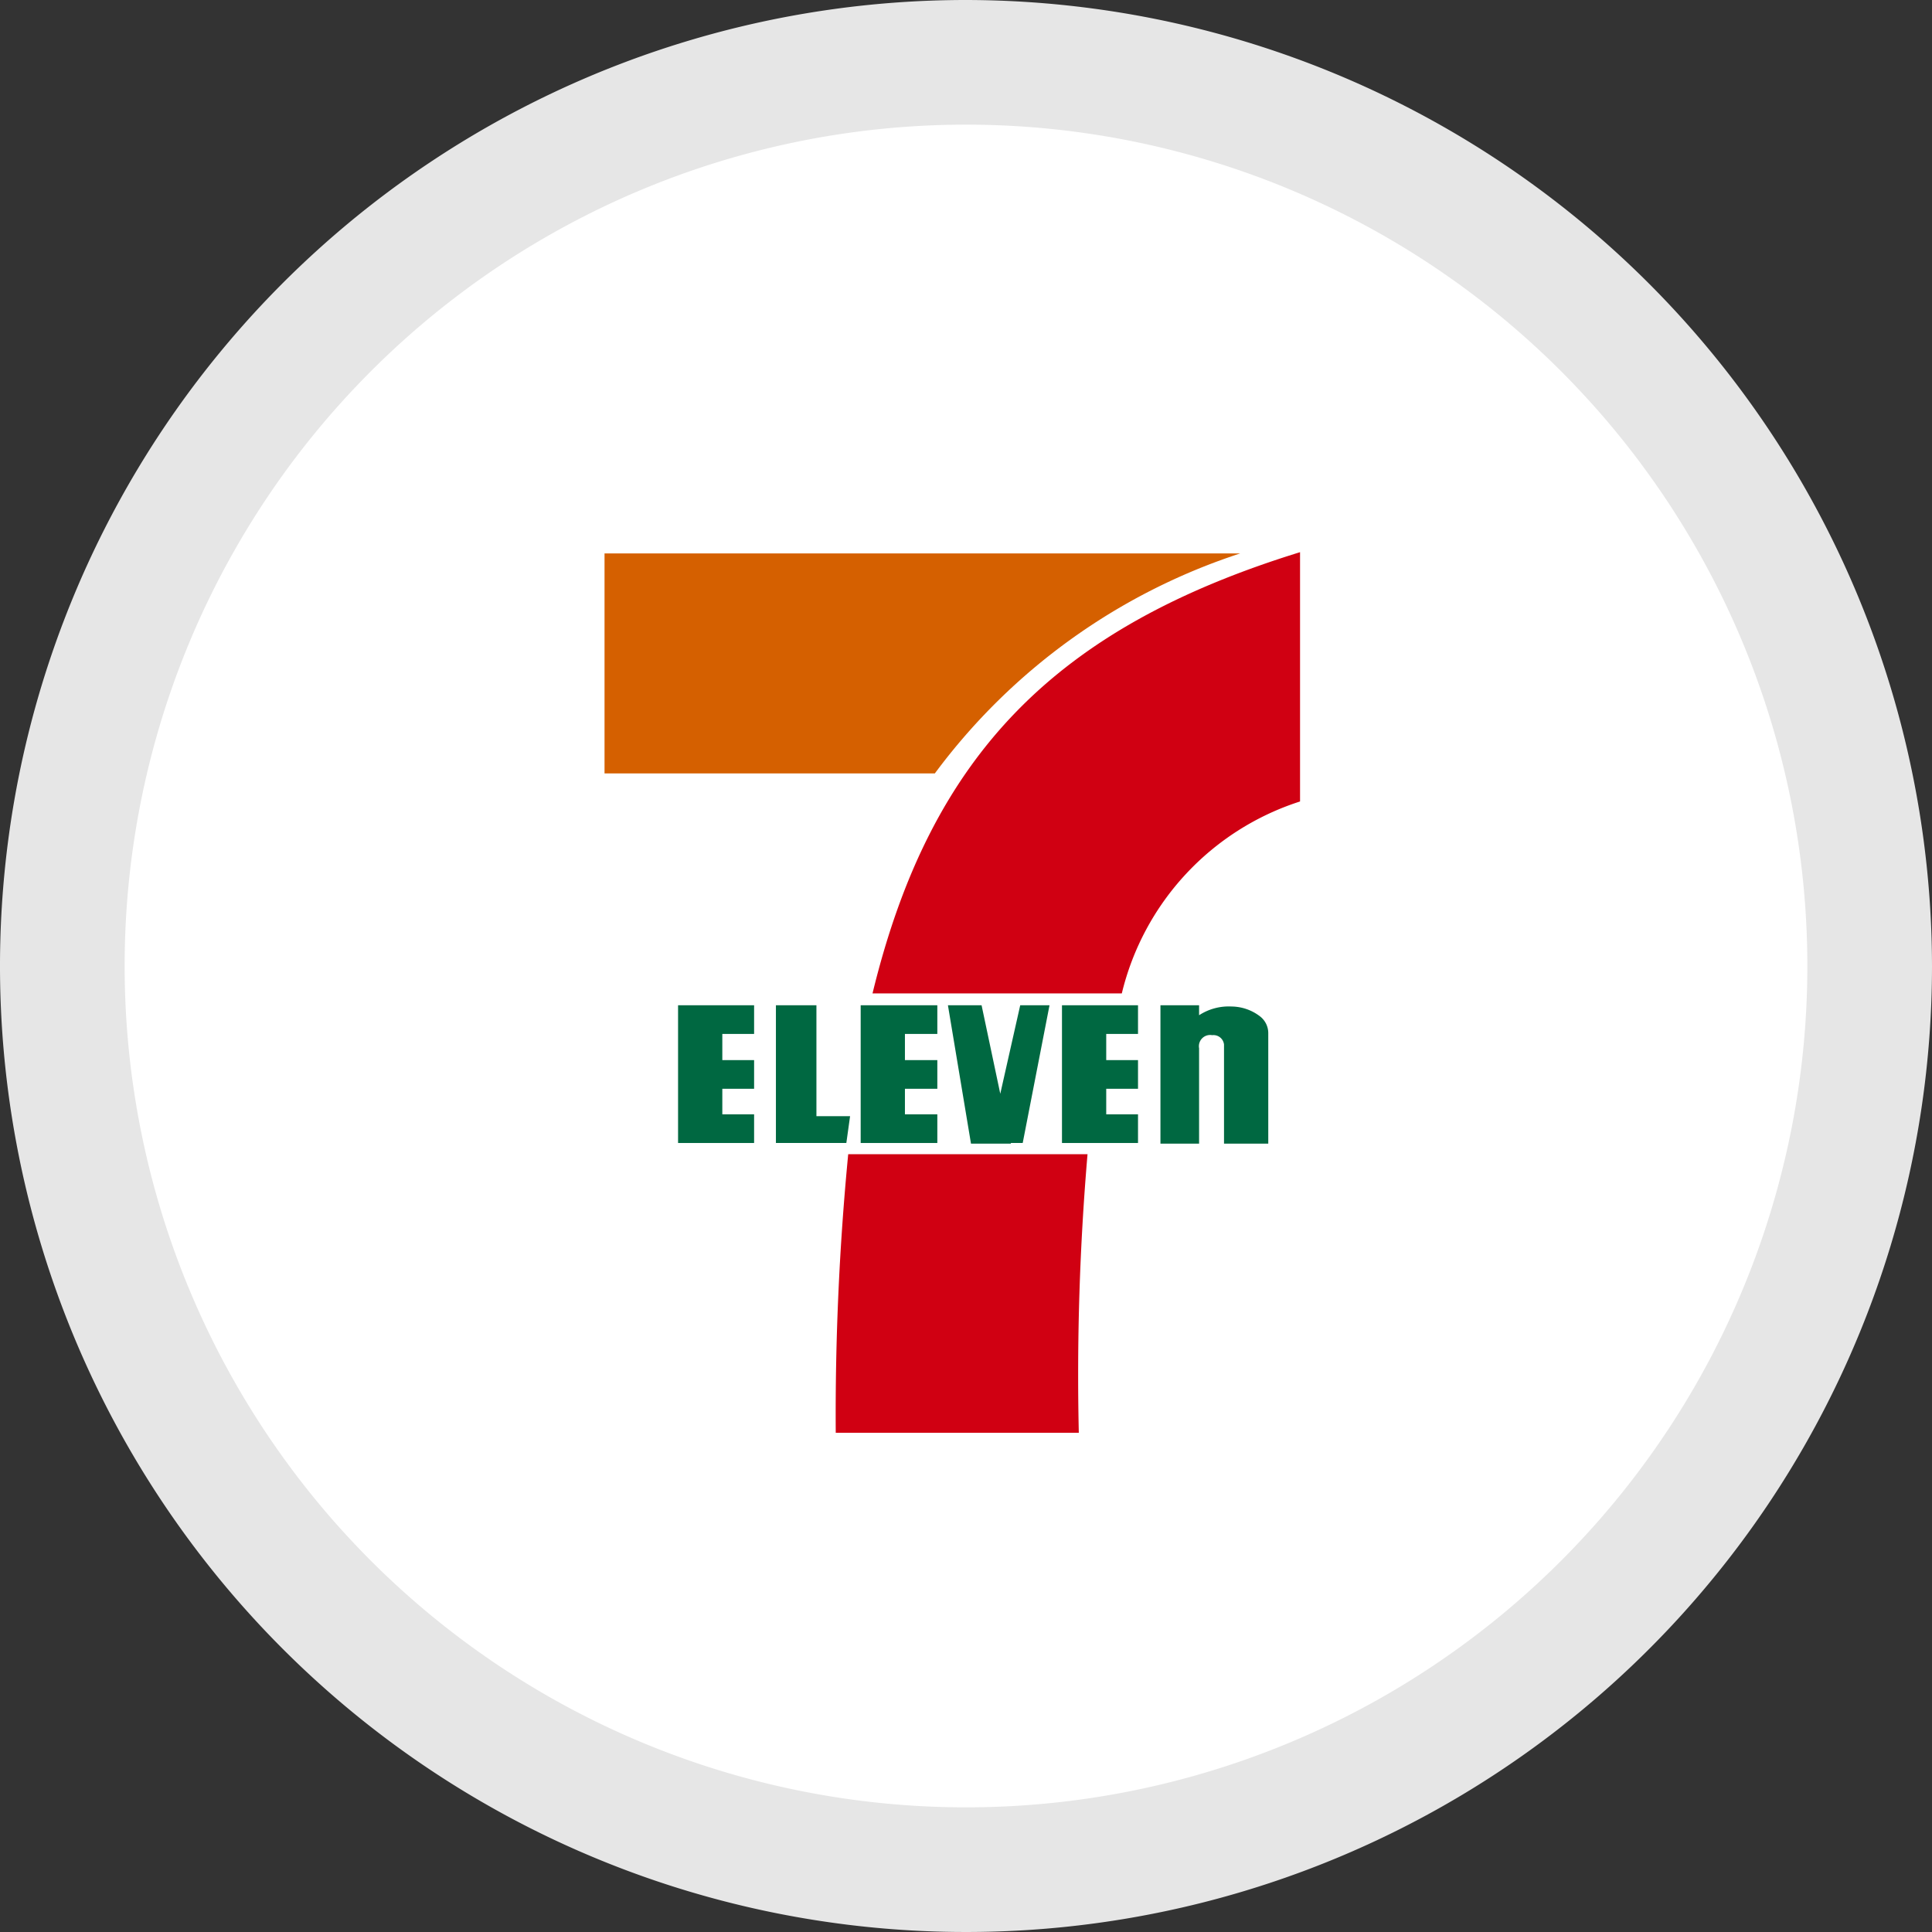 <svg xmlns="http://www.w3.org/2000/svg" viewBox="0 0 31 31"><rect x="0" y="0" width="31" height="31" fill="#333333" stroke="none"/><defs><style>.cls-1{fill:#fff;}.cls-2{fill:#e6e6e6;}.cls-3{fill:#d00012;}.cls-4{fill:#d56000;}.cls-5{fill:#006841;fill-rule:evenodd;}</style></defs><title>cmn_seven</title><g id="image"><path class="cls-1" d="M15.5,30A14.5,14.5,0,1,1,30,15.5,14.52,14.52,0,0,1,15.5,30Z"/><path class="cls-2" d="M15.5,2A13.5,13.5,0,1,1,2,15.5,13.5,13.5,0,0,1,15.5,2m0-2A15.5,15.5,0,1,0,31,15.5,15.52,15.52,0,0,0,15.5,0Z"/><path class="cls-3" d="M17.45,18.52H13.61a43.44,43.44,0,0,0-.2,4.47h3.9A41.65,41.65,0,0,1,17.45,18.52Z"/><path class="cls-3" d="M14,15.94H18a4.29,4.29,0,0,1,2.86-3.08v-4C16.94,10.07,14.93,12.11,14,15.94Z"/><path class="cls-4" d="M19.9,8.88H9.7v3.53H15A9.93,9.93,0,0,1,19.9,8.88Z"/><polygon class="cls-5" points="12.1 16.59 12.1 16.13 11.59 16.13 10.88 16.13 10.88 16.59 10.88 17.01 10.88 17.47 10.88 17.88 10.88 18.34 11.59 18.34 12.1 18.34 12.1 17.88 11.59 17.88 11.59 17.47 12.1 17.47 12.1 17.01 11.59 17.01 11.59 16.59 12.1 16.59"/><polygon class="cls-5" points="15.04 16.59 15.04 16.13 14.52 16.13 13.81 16.13 13.81 16.59 13.81 17.01 13.81 17.47 13.81 17.88 13.81 18.34 14.52 18.34 15.04 18.34 15.04 17.88 14.52 17.88 14.52 17.47 15.04 17.47 15.04 17.01 14.52 17.01 14.52 16.59 15.04 16.59"/><polygon class="cls-5" points="18.26 16.59 18.26 16.13 17.75 16.13 17.04 16.13 17.04 16.59 17.04 17.01 17.04 17.47 17.04 17.88 17.04 18.34 17.75 18.34 18.26 18.34 18.26 17.88 17.75 17.88 17.75 17.47 18.26 17.47 18.26 17.01 17.75 17.01 17.75 16.59 18.26 16.59"/><polygon class="cls-5" points="13.1 17.91 13.1 16.13 12.45 16.13 12.45 17.91 12.45 18.34 13.1 18.34 13.58 18.34 13.64 17.91 13.1 17.91"/><polygon class="cls-5" points="16.84 16.13 16.37 16.13 16.05 17.55 15.75 16.13 15.21 16.13 15.58 18.35 16.22 18.35 16.22 18.34 16.41 18.34 16.84 16.13"/><path class="cls-5" d="M20.35,16.57a.34.34,0,0,0-.13-.26.76.76,0,0,0-.46-.16.87.87,0,0,0-.52.14v-.16h-.62v2.22h.62v-.11q0-.71,0-1.42a.18.18,0,0,1,.21-.21.17.17,0,0,1,.19.15v1.59h.71V16.57Z"/></g></svg>